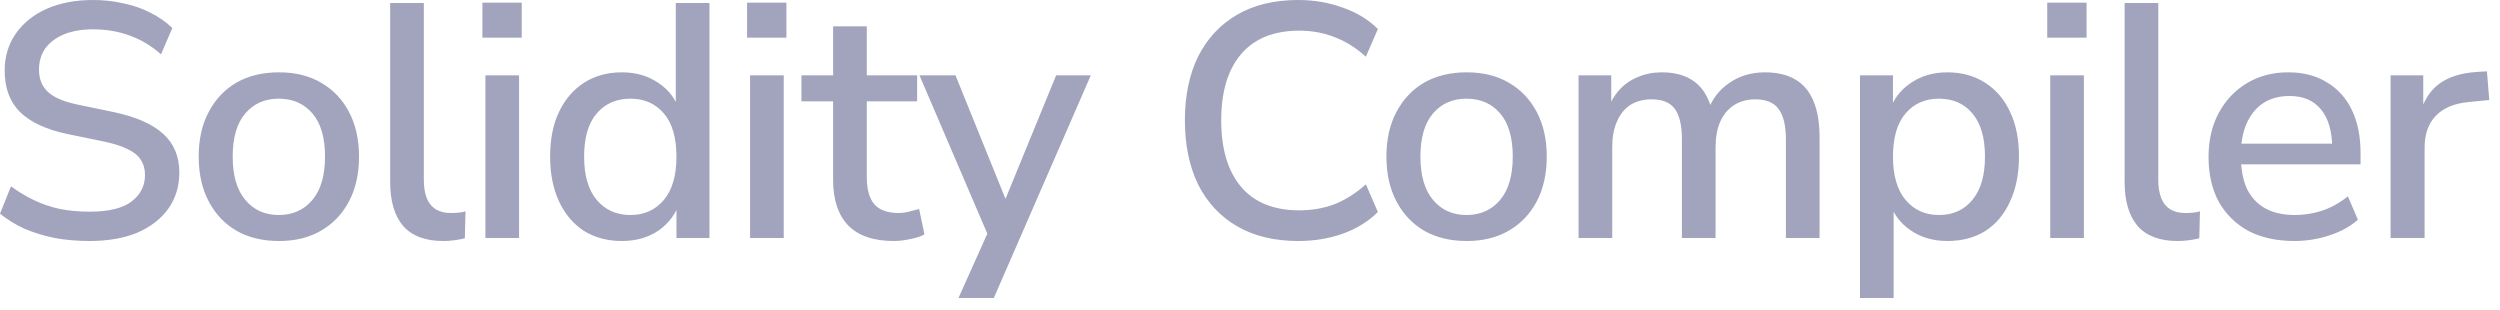 <?xml version="1.0" encoding="utf-8"?>
<svg xmlns="http://www.w3.org/2000/svg" fill="none" height="100%" overflow="visible" preserveAspectRatio="none" style="display: block;" viewBox="0 0 105 13" width="100%">
<path d="M3.766 10.122C3.253 10.122 2.763 10.08 2.296 9.996C1.839 9.903 1.414 9.772 1.022 9.604C0.64 9.427 0.299 9.217 0 8.974L0.462 7.826C0.78 8.059 1.106 8.255 1.442 8.414C1.778 8.573 2.138 8.694 2.52 8.778C2.903 8.853 3.318 8.89 3.766 8.89C4.56 8.89 5.143 8.75 5.516 8.47C5.899 8.181 6.09 7.807 6.09 7.35C6.09 7.098 6.03 6.883 5.908 6.706C5.796 6.529 5.61 6.379 5.348 6.258C5.087 6.127 4.746 6.02 4.326 5.936L2.828 5.628C1.942 5.441 1.279 5.133 0.84 4.704C0.411 4.275 0.196 3.696 0.196 2.968C0.196 2.371 0.355 1.848 0.672 1.4C0.99 0.952 1.424 0.607 1.974 0.364C2.534 0.121 3.178 0 3.906 0C4.354 0 4.779 0.047 5.18 0.14C5.591 0.224 5.969 0.355 6.314 0.532C6.669 0.709 6.977 0.924 7.238 1.176L6.762 2.282C6.361 1.927 5.927 1.666 5.46 1.498C4.994 1.321 4.471 1.232 3.892 1.232C3.435 1.232 3.034 1.302 2.688 1.442C2.352 1.582 2.091 1.778 1.904 2.03C1.727 2.282 1.638 2.581 1.638 2.926C1.638 3.318 1.764 3.631 2.016 3.864C2.268 4.097 2.688 4.275 3.276 4.396L4.76 4.704C5.694 4.9 6.389 5.203 6.846 5.614C7.304 6.025 7.532 6.571 7.532 7.252C7.532 7.821 7.378 8.325 7.07 8.764C6.762 9.193 6.328 9.529 5.768 9.772C5.208 10.005 4.541 10.122 3.766 10.122ZM11.719 10.122C11.029 10.122 10.431 9.977 9.927 9.688C9.433 9.399 9.045 8.988 8.765 8.456C8.485 7.924 8.345 7.299 8.345 6.58C8.345 5.852 8.485 5.227 8.765 4.704C9.045 4.172 9.433 3.761 9.927 3.472C10.431 3.183 11.029 3.038 11.719 3.038C12.401 3.038 12.989 3.183 13.483 3.472C13.987 3.761 14.379 4.172 14.659 4.704C14.939 5.236 15.079 5.861 15.079 6.58C15.079 7.299 14.939 7.924 14.659 8.456C14.379 8.988 13.987 9.399 13.483 9.688C12.989 9.977 12.401 10.122 11.719 10.122ZM11.705 9.03C12.293 9.03 12.765 8.82 13.119 8.4C13.474 7.98 13.651 7.373 13.651 6.58C13.651 5.777 13.474 5.171 13.119 4.76C12.765 4.349 12.293 4.144 11.705 4.144C11.127 4.144 10.66 4.349 10.305 4.76C9.951 5.171 9.773 5.777 9.773 6.58C9.773 7.373 9.951 7.98 10.305 8.4C10.66 8.82 11.127 9.03 11.705 9.03ZM18.613 10.122C17.867 10.122 17.307 9.912 16.933 9.492C16.569 9.063 16.387 8.447 16.387 7.644V0.126H17.801V7.56C17.801 7.859 17.843 8.115 17.927 8.33C18.011 8.535 18.137 8.689 18.305 8.792C18.473 8.895 18.683 8.946 18.935 8.946C19.047 8.946 19.155 8.941 19.257 8.932C19.36 8.923 19.458 8.904 19.551 8.876L19.523 10.01C19.365 10.047 19.211 10.075 19.061 10.094C18.912 10.113 18.763 10.122 18.613 10.122ZM20.261 1.582V0.112H21.913V1.582H20.261ZM20.387 9.996V3.164H21.801V9.996H20.387ZM26.115 10.122C25.518 10.122 24.99 9.982 24.533 9.702C24.085 9.413 23.735 9.002 23.483 8.47C23.231 7.929 23.105 7.299 23.105 6.58C23.105 5.843 23.231 5.213 23.483 4.69C23.735 4.167 24.085 3.761 24.533 3.472C24.99 3.183 25.518 3.038 26.115 3.038C26.712 3.038 27.226 3.187 27.655 3.486C28.094 3.775 28.388 4.167 28.537 4.662H28.383V0.126H29.797V9.996H28.411V8.456H28.551C28.402 8.96 28.108 9.366 27.669 9.674C27.24 9.973 26.722 10.122 26.115 10.122ZM26.479 9.03C27.058 9.03 27.524 8.82 27.879 8.4C28.234 7.98 28.411 7.373 28.411 6.58C28.411 5.777 28.234 5.171 27.879 4.76C27.524 4.349 27.058 4.144 26.479 4.144C25.891 4.144 25.42 4.349 25.065 4.76C24.71 5.171 24.533 5.777 24.533 6.58C24.533 7.373 24.71 7.98 25.065 8.4C25.42 8.82 25.891 9.03 26.479 9.03ZM31.377 1.582V0.112H33.029V1.582H31.377ZM31.503 9.996V3.164H32.917V9.996H31.503ZM37.539 10.122C36.689 10.122 36.05 9.903 35.621 9.464C35.201 9.025 34.991 8.391 34.991 7.56V4.256H33.661V3.164H34.991V1.106H36.405V3.164H38.519V4.256H36.405V7.448C36.405 7.943 36.507 8.316 36.713 8.568C36.927 8.82 37.273 8.946 37.749 8.946C37.889 8.946 38.029 8.927 38.169 8.89C38.318 8.853 38.463 8.815 38.603 8.778L38.827 9.842C38.687 9.926 38.491 9.991 38.239 10.038C37.996 10.094 37.763 10.122 37.539 10.122ZM40.256 12.516L41.6 9.52V10.122L38.618 3.164H40.13L42.426 8.834H42.034L44.358 3.164H45.814L41.74 12.516H40.256ZM54.525 10.122C53.526 10.122 52.672 9.917 51.963 9.506C51.254 9.095 50.708 8.512 50.325 7.756C49.952 6.991 49.765 6.09 49.765 5.054C49.765 4.018 49.952 3.122 50.325 2.366C50.708 1.61 51.254 1.027 51.963 0.616C52.672 0.205 53.526 0 54.525 0C55.197 0 55.822 0.107 56.401 0.322C56.989 0.527 57.479 0.826 57.871 1.218L57.367 2.38C56.938 1.997 56.494 1.722 56.037 1.554C55.589 1.377 55.099 1.288 54.567 1.288C53.503 1.288 52.691 1.615 52.131 2.268C51.571 2.921 51.291 3.85 51.291 5.054C51.291 6.258 51.571 7.191 52.131 7.854C52.691 8.507 53.503 8.834 54.567 8.834C55.099 8.834 55.589 8.75 56.037 8.582C56.494 8.405 56.938 8.125 57.367 7.742L57.871 8.904C57.479 9.296 56.989 9.599 56.401 9.814C55.822 10.019 55.197 10.122 54.525 10.122ZM61.604 10.122C60.913 10.122 60.316 9.977 59.812 9.688C59.317 9.399 58.93 8.988 58.65 8.456C58.37 7.924 58.23 7.299 58.23 6.58C58.23 5.852 58.37 5.227 58.65 4.704C58.93 4.172 59.317 3.761 59.812 3.472C60.316 3.183 60.913 3.038 61.604 3.038C62.285 3.038 62.873 3.183 63.368 3.472C63.872 3.761 64.264 4.172 64.544 4.704C64.824 5.236 64.964 5.861 64.964 6.58C64.964 7.299 64.824 7.924 64.544 8.456C64.264 8.988 63.872 9.399 63.368 9.688C62.873 9.977 62.285 10.122 61.604 10.122ZM61.59 9.03C62.178 9.03 62.649 8.82 63.004 8.4C63.358 7.98 63.536 7.373 63.536 6.58C63.536 5.777 63.358 5.171 63.004 4.76C62.649 4.349 62.178 4.144 61.59 4.144C61.011 4.144 60.544 4.349 60.19 4.76C59.835 5.171 59.658 5.777 59.658 6.58C59.658 7.373 59.835 7.98 60.19 8.4C60.544 8.82 61.011 9.03 61.59 9.03ZM66.3 9.996V3.164H67.672V4.62H67.518C67.639 4.284 67.807 3.999 68.022 3.766C68.236 3.533 68.493 3.355 68.792 3.234C69.1 3.103 69.436 3.038 69.8 3.038C70.369 3.038 70.831 3.173 71.186 3.444C71.54 3.715 71.783 4.13 71.914 4.69H71.718C71.895 4.177 72.198 3.775 72.628 3.486C73.057 3.187 73.556 3.038 74.126 3.038C74.648 3.038 75.078 3.141 75.414 3.346C75.75 3.542 76.002 3.845 76.17 4.256C76.338 4.657 76.422 5.166 76.422 5.782V9.996H75.008V5.852C75.008 5.273 74.905 4.849 74.7 4.578C74.504 4.307 74.177 4.172 73.72 4.172C73.384 4.172 73.09 4.251 72.838 4.41C72.586 4.569 72.39 4.802 72.25 5.11C72.119 5.409 72.054 5.763 72.054 6.174V9.996H70.64V5.852C70.64 5.273 70.542 4.849 70.346 4.578C70.15 4.307 69.823 4.172 69.366 4.172C69.02 4.172 68.722 4.251 68.47 4.41C68.227 4.569 68.04 4.802 67.91 5.11C67.779 5.409 67.714 5.763 67.714 6.174V9.996H66.3ZM78.119 12.516V3.164H79.505V4.704H79.351C79.5 4.2 79.794 3.799 80.233 3.5C80.671 3.192 81.189 3.038 81.787 3.038C82.393 3.038 82.921 3.183 83.369 3.472C83.826 3.761 84.176 4.167 84.419 4.69C84.671 5.213 84.797 5.843 84.797 6.58C84.797 7.299 84.671 7.929 84.419 8.47C84.176 9.002 83.831 9.413 83.383 9.702C82.935 9.982 82.403 10.122 81.787 10.122C81.199 10.122 80.685 9.973 80.247 9.674C79.808 9.375 79.514 8.979 79.365 8.484H79.533V12.516H78.119ZM81.437 9.03C82.025 9.03 82.491 8.82 82.837 8.4C83.191 7.98 83.369 7.373 83.369 6.58C83.369 5.777 83.191 5.171 82.837 4.76C82.491 4.349 82.025 4.144 81.437 4.144C80.858 4.144 80.391 4.349 80.037 4.76C79.682 5.171 79.505 5.777 79.505 6.58C79.505 7.373 79.682 7.98 80.037 8.4C80.391 8.82 80.858 9.03 81.437 9.03ZM85.984 1.582V0.112H87.636V1.582H85.984ZM86.11 9.996V3.164H87.524V9.996H86.11ZM91.46 10.122C90.714 10.122 90.154 9.912 89.78 9.492C89.416 9.063 89.234 8.447 89.234 7.644V0.126H90.648V7.56C90.648 7.859 90.69 8.115 90.774 8.33C90.858 8.535 90.984 8.689 91.152 8.792C91.32 8.895 91.53 8.946 91.782 8.946C91.894 8.946 92.002 8.941 92.104 8.932C92.207 8.923 92.305 8.904 92.398 8.876L92.37 10.01C92.212 10.047 92.058 10.075 91.908 10.094C91.759 10.113 91.61 10.122 91.46 10.122ZM96.371 10.122C95.625 10.122 94.981 9.982 94.439 9.702C93.907 9.413 93.492 9.007 93.193 8.484C92.904 7.952 92.759 7.322 92.759 6.594C92.759 5.885 92.904 5.264 93.193 4.732C93.483 4.2 93.879 3.785 94.383 3.486C94.887 3.187 95.461 3.038 96.105 3.038C96.74 3.038 97.281 3.178 97.729 3.458C98.187 3.729 98.537 4.116 98.779 4.62C99.022 5.124 99.143 5.726 99.143 6.426V6.902H93.879V6.034H98.191L97.953 6.23C97.953 5.53 97.799 4.989 97.491 4.606C97.183 4.223 96.74 4.032 96.161 4.032C95.723 4.032 95.349 4.135 95.041 4.34C94.743 4.545 94.514 4.83 94.355 5.194C94.197 5.558 94.117 5.983 94.117 6.468V6.552C94.117 7.093 94.201 7.551 94.369 7.924C94.547 8.288 94.803 8.563 95.139 8.75C95.475 8.937 95.891 9.03 96.385 9.03C96.777 9.03 97.16 8.969 97.533 8.848C97.916 8.717 98.275 8.517 98.611 8.246L99.031 9.226C98.723 9.506 98.327 9.725 97.841 9.884C97.356 10.043 96.866 10.122 96.371 10.122ZM100.405 9.996V3.164H101.777V4.802H101.637C101.786 4.242 102.052 3.817 102.435 3.528C102.827 3.239 103.345 3.071 103.989 3.024L104.451 2.996L104.549 4.2L103.695 4.284C103.088 4.34 102.626 4.531 102.309 4.858C101.992 5.185 101.833 5.633 101.833 6.202V9.996H100.405Z" fill="#A2A3BD" id="Vector"/>
</svg>